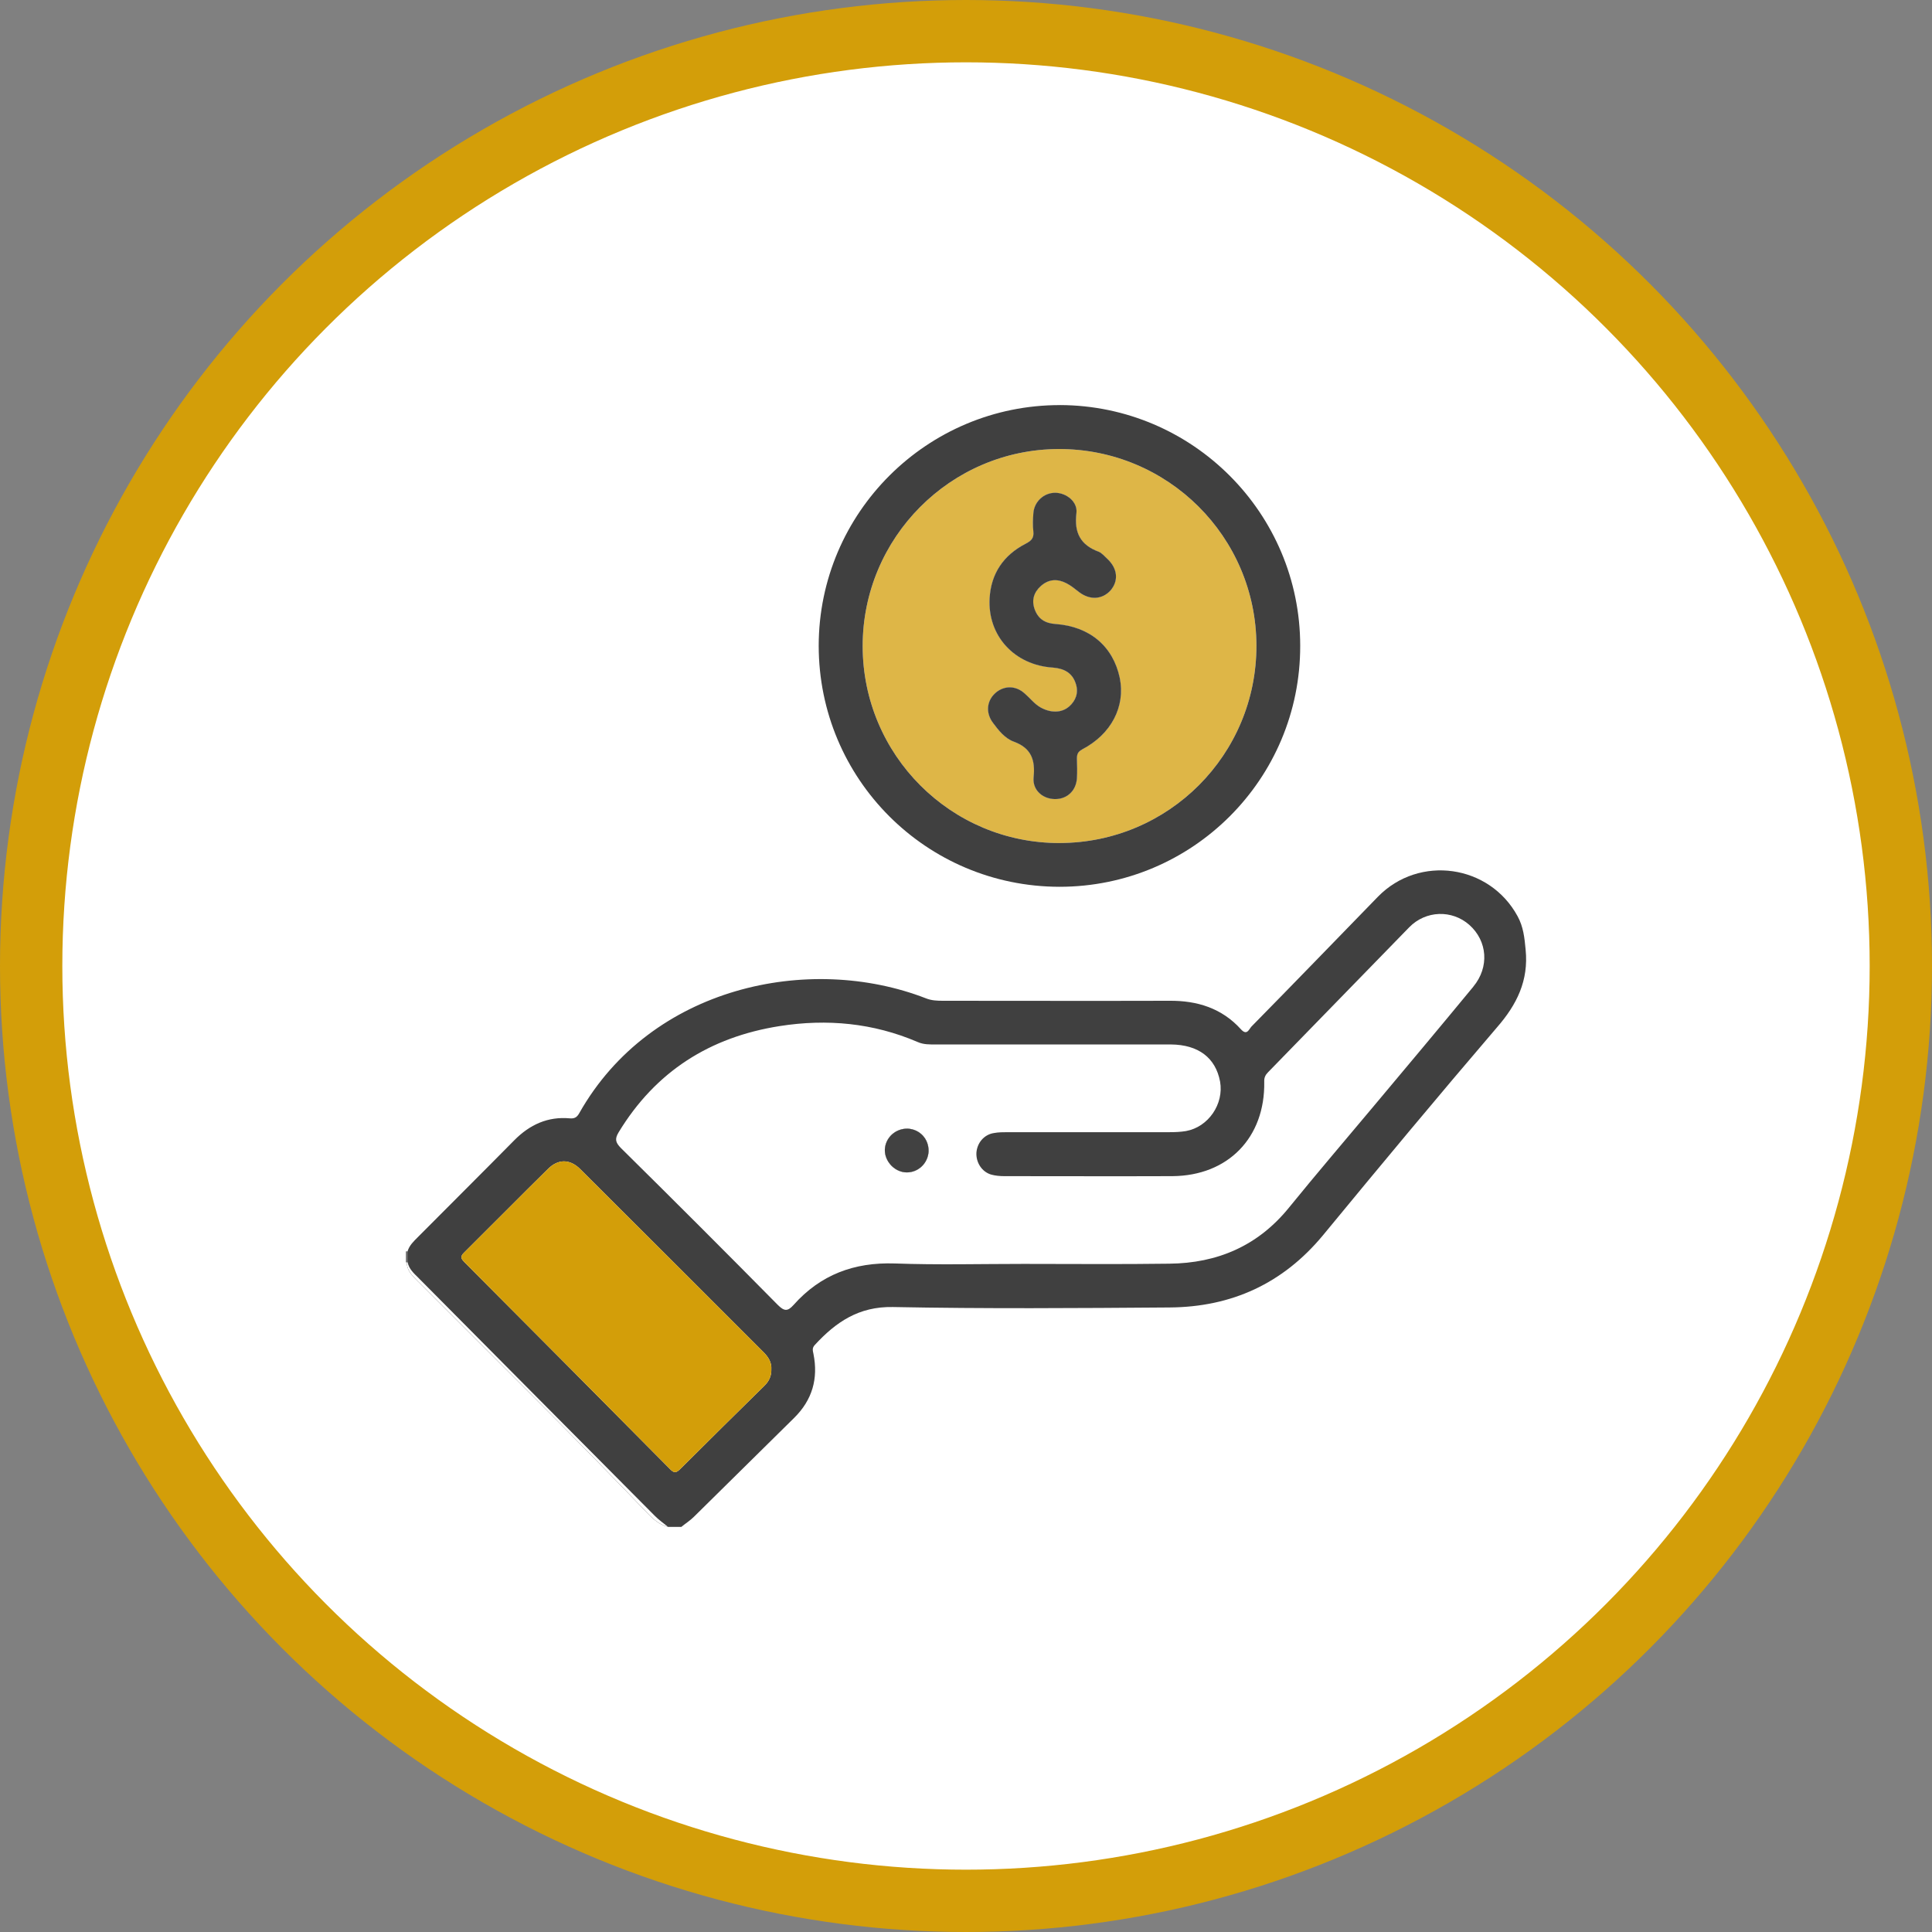 <?xml version="1.0" encoding="UTF-8"?>
<svg id="Camada_2" data-name="Camada 2" xmlns="http://www.w3.org/2000/svg" viewBox="0 0 62 62">
  <rect x="0" y="0" width="62" height="62" fill="#808080" stroke="none"/>
  <defs>
    <style>
      .cls-1 {
        fill: #000;
      }

      .cls-1, .cls-2, .cls-3, .cls-4, .cls-5 {
        stroke-width: 0px;
      }

      .cls-6 {
        fill: #fff;
        stroke: #d39e09;
        stroke-linecap: square;
        stroke-linejoin: bevel;
        stroke-width: 2px;
      }

      .cls-2 {
        fill: #414242;
      }

      .cls-7 {
        opacity: .75;
      }

      .cls-3 {
        fill: #010101;
      }

      .cls-4 {
        fill: #d39e09;
      }

      .cls-5 {
        fill: #fefefe;
      }
    </style>
  </defs>
  <g id="Camada_25" data-name="Camada 25">
    <g>
      <circle class="cls-6" cx="31" cy="31" r="30"/>
      <g class="cls-7">
        <path class="cls-4" d="M34.005,27.054c-3.492.007-6.321-2.83-6.321-6.322,0-3.478,2.822-6.314,6.293-6.322,3.499-.007,6.336,2.815,6.343,6.307.007,3.499-2.815,6.329-6.314,6.336Z"/>
        <path class="cls-1" d="M29.8,36.94c-.014.382-.324.684-.699.684-.381,0-.713-.346-.706-.727.014-.389.346-.691.742-.677.382.022.67.331.662.72Z"/>
        <path class="cls-1" d="M48.959,30.474c-.036-.382-.072-.734-.259-1.073-.9-1.656-3.154-1.98-4.479-.626-1.353,1.39-2.7,2.786-4.061,4.169-.079.086-.144.302-.338.086-.612-.677-1.404-.922-2.297-.914-2.426.007-4.846,0-7.265,0-.187,0-.367-.007-.547-.079-3.744-1.454-8.827-.382-11.124,3.686-.072.13-.151.18-.302.166-.706-.065-1.289.202-1.786.706-1.03,1.044-2.066,2.074-3.096,3.11-.13.13-.267.259-.324.446-.05.101-.014.209-.021.31v.022c-.007.014-.007.022-.007.029,0,.23.144.396.302.554,2.491,2.498,5.011,4.975,7.452,7.524.18.187.374.346.633.41h.425c.13-.108.281-.202.403-.324,1.073-1.058,2.146-2.117,3.218-3.175.583-.576.777-1.26.619-2.052-.022-.108-.05-.187.043-.288.677-.734,1.411-1.238,2.506-1.217,2.959.058,5.918.036,8.878.014,1.987-.014,3.636-.763,4.925-2.318,1.843-2.239,3.694-4.464,5.58-6.667.641-.734,1.022-1.505.922-2.498ZM24.523,44.478c-.9.886-1.8,1.771-2.693,2.664-.13.13-.202.137-.331,0-2.196-2.218-4.399-4.435-6.603-6.646-.108-.115-.13-.173,0-.302.893-.886,1.779-1.786,2.679-2.671.331-.338.713-.338,1.051,0,1.958,1.951,3.917,3.91,5.875,5.868.158.158.267.331.252.554.007.216-.079.389-.23.533ZM47.282,31.662c-1.08,1.31-2.167,2.606-3.254,3.902-.886,1.058-1.786,2.11-2.657,3.182-.994,1.231-2.297,1.793-3.852,1.807-1.555.022-3.11.007-4.666.007-1.383,0-2.758.036-4.14-.014-1.303-.043-2.383.36-3.247,1.332-.194.216-.302.202-.511-.007-1.663-1.685-3.341-3.362-5.033-5.033-.166-.173-.201-.281-.072-.497,1.188-1.958,2.93-3.06,5.17-3.413,1.519-.238,3.002-.101,4.428.511.194.086.389.079.59.079h7.538c.879.007,1.433.425,1.577,1.188.13.72-.374,1.462-1.094,1.591-.173.029-.353.036-.526.036h-5.191c-.151,0-.302,0-.454.029-.31.05-.533.317-.554.634-.014.317.18.612.475.698.13.036.281.05.417.05,1.8,0,3.6.007,5.4,0,1.786-.014,2.974-1.238,2.945-3.024-.007-.137.036-.223.122-.31,1.512-1.548,3.017-3.103,4.529-4.651.533-.547,1.375-.569,1.93-.079.583.518.648,1.354.13,1.98Z"/>
        <path class="cls-5" d="M21.441,49c-.259-.065-.454-.223-.633-.41-2.441-2.549-4.961-5.026-7.452-7.524-.158-.158-.302-.324-.302-.554h-.029c.014-.022.029-.029.036-.029.014.007.014.014.021.029.043.209.194.346.331.482,2.534,2.556,5.069,5.105,7.603,7.654.13.13.281.238.425.353Z"/>
        <path class="cls-2" d="M13.082,40.151v.36h-.058v-.353c.022,0,.043,0,.058-.007Z"/>
        <path class="cls-1" d="M34.725,24.052c-.137.072-.166.158-.166.295.007.209.014.425,0,.634-.029.403-.324.67-.713.662s-.713-.288-.677-.691c.058-.554-.065-.943-.634-1.152-.281-.101-.49-.36-.67-.605-.237-.317-.202-.698.072-.95.281-.252.662-.252.95.014.166.144.302.324.497.439.331.187.677.187.922-.022.216-.187.31-.439.223-.72-.108-.36-.374-.504-.741-.533-1.231-.079-2.095-1.015-2.03-2.218.043-.799.446-1.39,1.159-1.757.18-.094.267-.18.245-.389-.022-.194-.014-.396,0-.59.029-.374.338-.655.698-.655s.727.288.684.648c-.079.634.13,1.03.72,1.246.101.043.18.144.267.223.338.31.374.713.101,1.022-.266.288-.662.31-1.008.043-.13-.101-.259-.209-.403-.281-.281-.144-.562-.137-.814.086-.23.202-.31.461-.202.756.115.31.338.446.67.468,1.094.079,1.843.713,2.059,1.728.187.914-.267,1.807-1.21,2.297Z"/>
        <path class="cls-1" d="M34.02,13c-4.262-.007-7.74,3.449-7.747,7.718,0,4.277,3.449,7.733,7.726,7.74,4.27,0,7.733-3.456,7.726-7.733,0-4.255-3.449-7.711-7.704-7.726ZM34.005,27.054c-3.492.007-6.321-2.83-6.321-6.322,0-3.478,2.822-6.314,6.293-6.322,3.499-.007,6.336,2.815,6.343,6.307.007,3.499-2.815,6.329-6.314,6.336Z"/>
        <path class="cls-5" d="M29.8,36.94c-.014.382-.324.684-.699.684-.381,0-.713-.346-.706-.727.014-.389.346-.691.742-.677.382.022.67.331.662.72Z"/>
        <path class="cls-5" d="M34.725,24.052c-.137.072-.166.158-.166.295.007.209.014.425,0,.634-.029.403-.324.67-.713.662s-.713-.288-.677-.691c.058-.554-.065-.943-.634-1.152-.281-.101-.49-.36-.67-.605-.237-.317-.202-.698.072-.95.281-.252.662-.252.95.014.166.144.302.324.497.439.331.187.677.187.922-.022.216-.187.31-.439.223-.72-.108-.36-.374-.504-.741-.533-1.231-.079-2.095-1.015-2.03-2.218.043-.799.446-1.39,1.159-1.757.18-.094.267-.18.245-.389-.022-.194-.014-.396,0-.59.029-.374.338-.655.698-.655s.727.288.684.648c-.079.634.13,1.03.72,1.246.101.043.18.144.267.223.338.31.374.713.101,1.022-.266.288-.662.31-1.008.043-.13-.101-.259-.209-.403-.281-.281-.144-.562-.137-.814.086-.23.202-.31.461-.202.756.115.31.338.446.67.468,1.094.079,1.843.713,2.059,1.728.187.914-.267,1.807-1.21,2.297Z"/>
        <path class="cls-3" d="M29.8,36.94c-.014.382-.324.684-.699.684-.381,0-.713-.346-.706-.727.014-.389.346-.691.742-.677.382.022.67.331.662.72Z"/>
        <path class="cls-1" d="M34.725,24.052c-.137.072-.166.158-.166.295.007.209.014.425,0,.634-.029.403-.324.67-.713.662s-.713-.288-.677-.691c.058-.554-.065-.943-.634-1.152-.281-.101-.49-.36-.67-.605-.237-.317-.202-.698.072-.95.281-.252.662-.252.95.014.166.144.302.324.497.439.331.187.677.187.922-.022.216-.187.31-.439.223-.72-.108-.36-.374-.504-.741-.533-1.231-.079-2.095-1.015-2.03-2.218.043-.799.446-1.39,1.159-1.757.18-.094.267-.18.245-.389-.022-.194-.014-.396,0-.59.029-.374.338-.655.698-.655s.727.288.684.648c-.079.634.13,1.03.72,1.246.101.043.18.144.267.223.338.31.374.713.101,1.022-.266.288-.662.31-1.008.043-.13-.101-.259-.209-.403-.281-.281-.144-.562-.137-.814.086-.23.202-.31.461-.202.756.115.31.338.446.67.468,1.094.079,1.843.713,2.059,1.728.187.914-.267,1.807-1.21,2.297Z"/>
      </g>
      <path class="cls-4" d="M24.523,44.478c-.9.886-1.8,1.771-2.693,2.664-.13.13-.202.137-.331,0-2.196-2.218-4.399-4.435-6.603-6.646-.108-.115-.13-.173,0-.302.893-.886,1.779-1.786,2.679-2.671.331-.338.713-.338,1.051,0,1.958,1.951,3.917,3.91,5.875,5.868.158.158.267.331.252.554.007.216-.079.389-.23.533Z"/>
    </g>
  </g>
</svg>